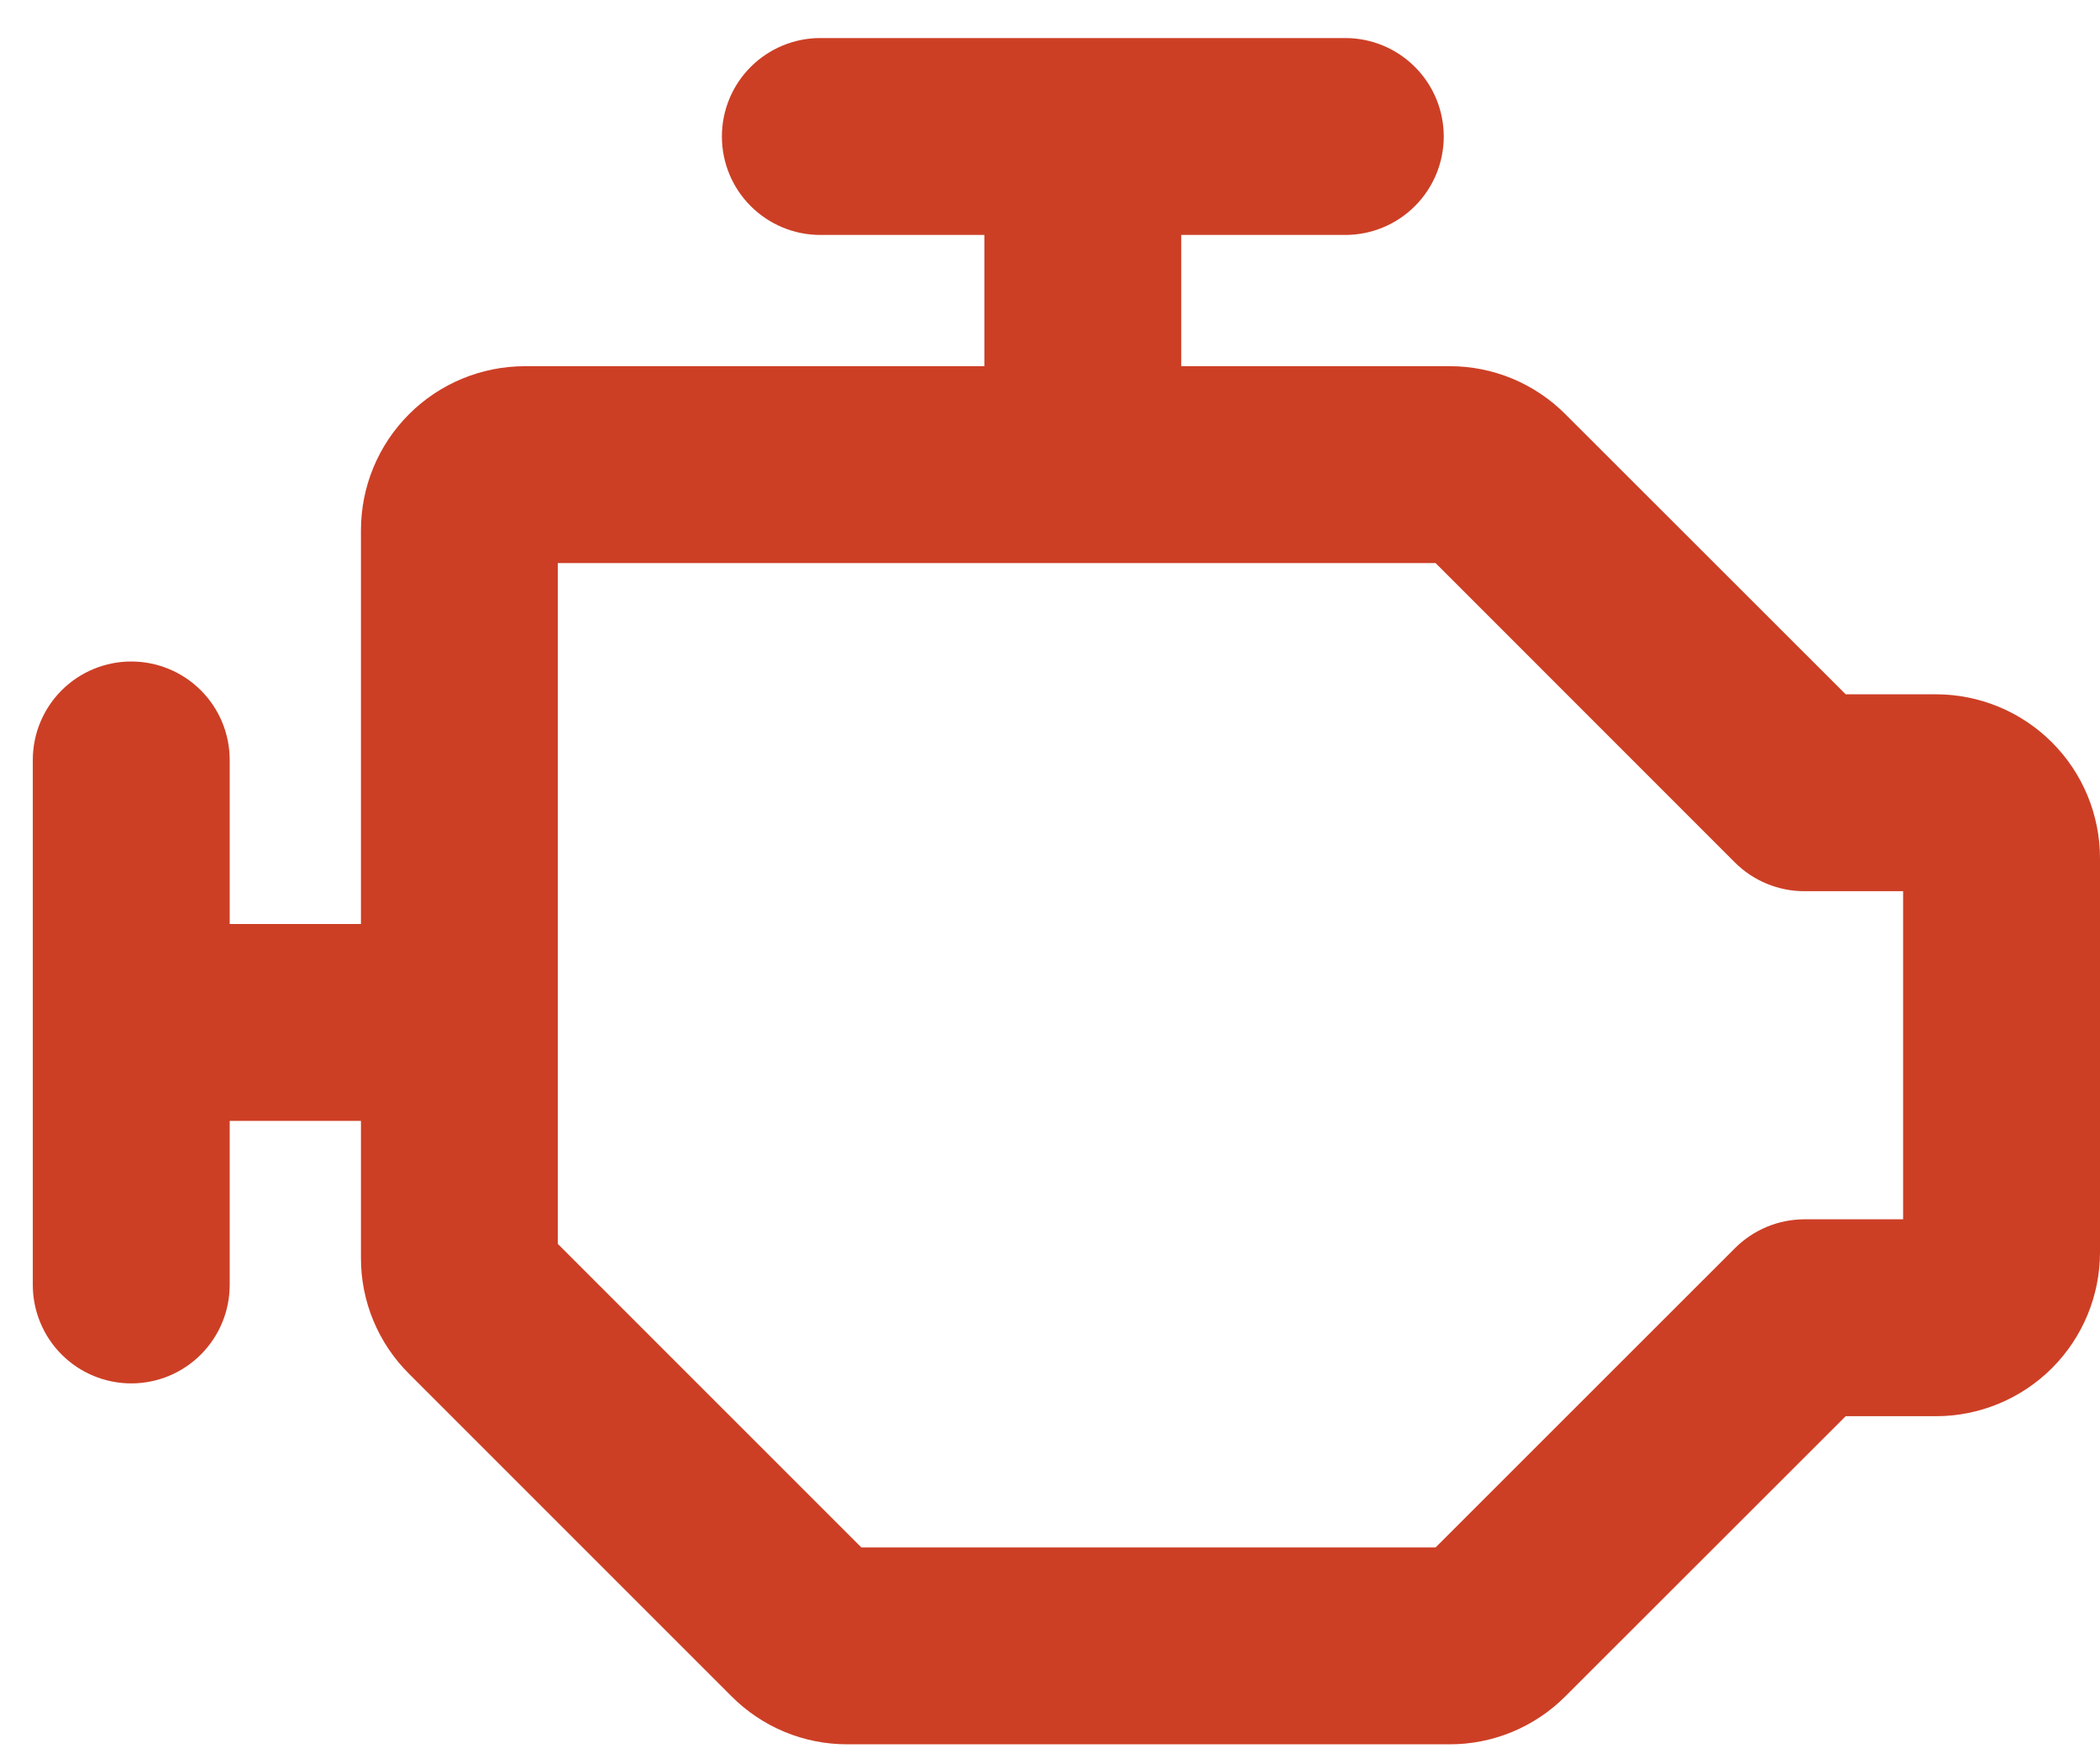 <svg width="50" height="42" viewBox="0 0 50 42" fill="none" xmlns="http://www.w3.org/2000/svg">
<path d="M46.094 16.531H43.945L37.272 9.863C36.91 9.499 36.479 9.211 36.005 9.014C35.531 8.818 35.023 8.717 34.51 8.719H28.125V5.594H32.031C32.653 5.594 33.249 5.347 33.688 4.907C34.128 4.468 34.375 3.872 34.375 3.25C34.375 2.628 34.128 2.032 33.688 1.593C33.249 1.153 32.653 0.906 32.031 0.906H19.531C18.91 0.906 18.314 1.153 17.874 1.593C17.434 2.032 17.188 2.628 17.188 3.25C17.188 3.872 17.434 4.468 17.874 4.907C18.314 5.347 18.91 5.594 19.531 5.594H23.438V8.719H12.5C11.464 8.719 10.47 9.13 9.738 9.863C9.005 10.595 8.594 11.589 8.594 12.625V22H5.469V18.094C5.469 17.472 5.222 16.876 4.782 16.436C4.343 15.997 3.747 15.75 3.125 15.75C2.503 15.75 1.907 15.997 1.468 16.436C1.028 16.876 0.781 17.472 0.781 18.094V30.594C0.781 31.215 1.028 31.811 1.468 32.251C1.907 32.691 2.503 32.938 3.125 32.938C3.747 32.938 4.343 32.691 4.782 32.251C5.222 31.811 5.469 31.215 5.469 30.594V26.688H8.594V29.947C8.592 30.46 8.693 30.969 8.889 31.443C9.086 31.917 9.374 32.347 9.738 32.709L17.416 40.387C17.778 40.751 18.208 41.039 18.682 41.236C19.156 41.432 19.665 41.533 20.178 41.531H34.51C35.023 41.533 35.531 41.432 36.005 41.236C36.479 41.039 36.91 40.751 37.272 40.387L43.945 33.719H46.094C47.13 33.719 48.123 33.307 48.856 32.575C49.589 31.842 50 30.849 50 29.812V20.438C50 19.401 49.589 18.408 48.856 17.675C48.123 16.943 47.13 16.531 46.094 16.531ZM45.312 29.031H42.969C42.661 29.031 42.356 29.091 42.071 29.209C41.787 29.327 41.528 29.499 41.31 29.717L34.18 36.844H20.508L13.281 29.617V13.406H34.18L41.305 20.533C41.523 20.752 41.783 20.924 42.068 21.042C42.354 21.16 42.66 21.22 42.969 21.219H45.312V29.031Z" fill="#CC3F25"/>
</svg>
